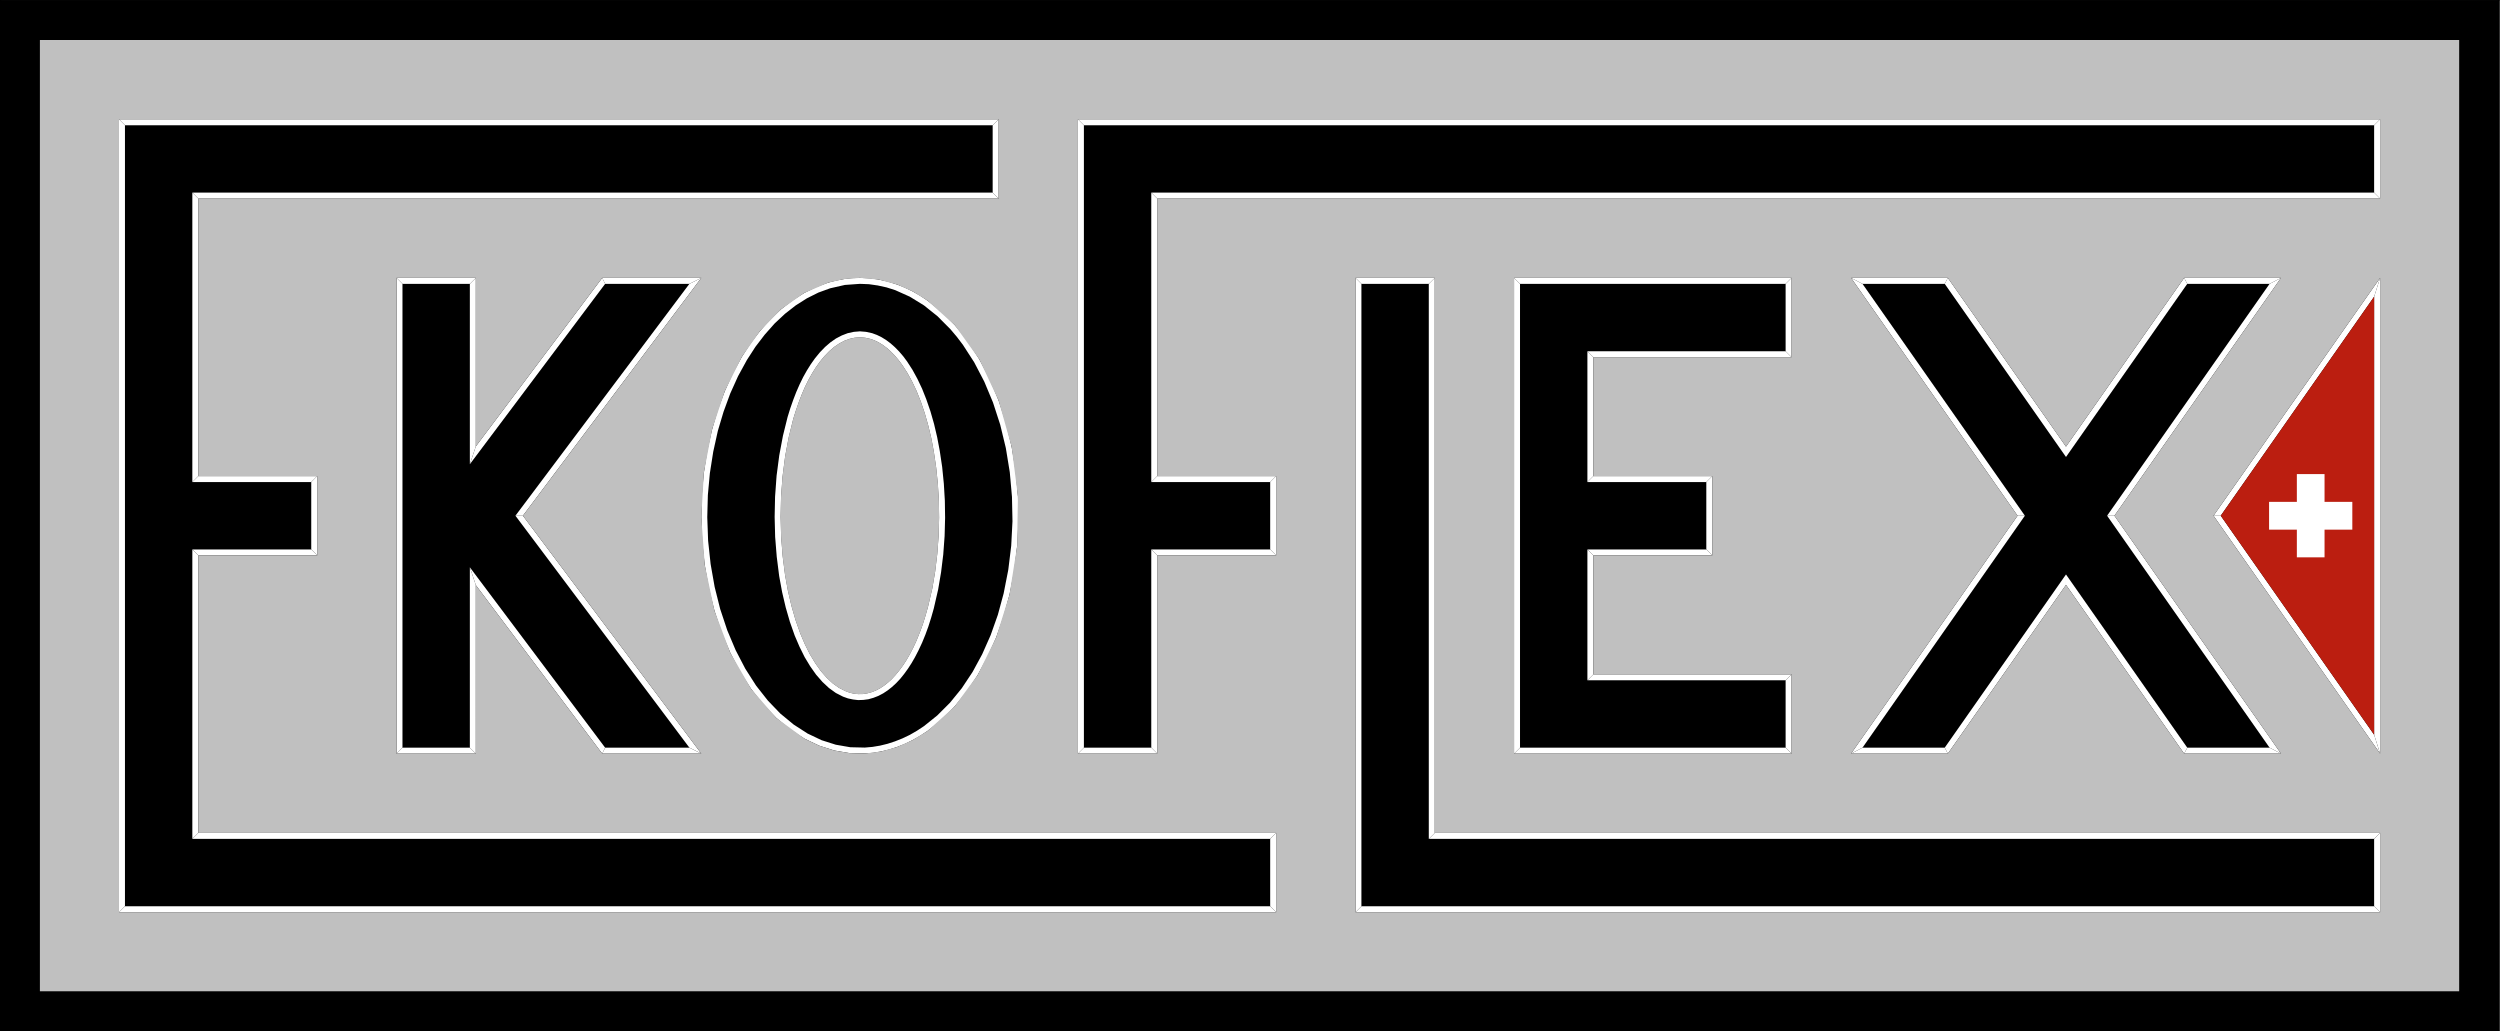 <?xml version="1.0" encoding="UTF-8" standalone="no"?>
<!-- Created with Inkscape (http://www.inkscape.org/) -->

<svg
   version="1.1"
   id="svg1"
   width="2382.667"
   height="982.667"
   viewBox="0 0 2382.667 982.667"
   sodipodi:docname="Logo.svg"
   inkscape:version="1.3.2 (091e20e, 2023-11-25, custom)"
   xmlns:inkscape="http://www.inkscape.org/namespaces/inkscape"
   xmlns:sodipodi="http://sodipodi.sourceforge.net/DTD/sodipodi-0.dtd"
   xmlns="http://www.w3.org/2000/svg"
   xmlns:svg="http://www.w3.org/2000/svg">
  <rect x="0" y="0" width="2382.667" height="982.667" fill="#333333" stroke="none"/>
  <defs
     id="defs1" />
  <sodipodi:namedview
     id="namedview1"
     pagecolor="#ffffff"
     bordercolor="#666666"
     borderopacity="1.0"
     inkscape:showpageshadow="2"
     inkscape:pageopacity="0.0"
     inkscape:pagecheckerboard="0"
     inkscape:deskcolor="#d1d1d1"
     inkscape:zoom="1.3317011"
     inkscape:cx="1191.3334"
     inkscape:cy="491.47665"
     inkscape:window-width="3840"
     inkscape:window-height="2066"
     inkscape:window-x="-11"
     inkscape:window-y="-11"
     inkscape:window-maximized="1"
     inkscape:current-layer="layer-oc3">
    <inkscape:page
       x="0"
       y="0"
       inkscape:label="1"
       id="page1"
       width="2382.667"
       height="982.667"
       margin="0"
       bleed="0" />
  </sodipodi:namedview>
  <g
     id="layer-oc2"
     inkscape:groupmode="layer"
     inkscape:label="AM_0">
    <path
       id="path1"
       d="m 1582.62,368.46 h 5.16 l 109.68,156.6 4.26,13.44 -119.1,-170.04"
       style="fill:none;stroke:#000000;stroke-width:0.72;stroke-linecap:round;stroke-linejoin:round;stroke-miterlimit:10;stroke-dasharray:none;stroke-opacity:1"
       transform="matrix(1.333,0,0,-1.333,0,982.667)" />
    <path
       id="path2"
       d="m 1697.46,525.06 v -313.2 l 4.26,-13.5 V 538.5"
       style="fill:none;stroke:#000000;stroke-width:0.72;stroke-linecap:round;stroke-linejoin:round;stroke-miterlimit:10;stroke-dasharray:none;stroke-opacity:1"
       transform="matrix(1.333,0,0,-1.333,0,982.667)" />
    <path
       id="path3"
       d="M 1582.62,368.46 1701.72,198.36"
       style="fill:none;stroke:#000000;stroke-width:0.72;stroke-linecap:round;stroke-linejoin:round;stroke-miterlimit:10;stroke-dasharray:none;stroke-opacity:1"
       transform="matrix(1.333,0,0,-1.333,0,982.667)" />
    <path
       id="path4"
       d="M 1697.46,211.86 1587.78,368.46"
       style="fill:none;stroke:#000000;stroke-width:0.72;stroke-linecap:round;stroke-linejoin:round;stroke-miterlimit:10;stroke-dasharray:none;stroke-opacity:1"
       transform="matrix(1.333,0,0,-1.333,0,982.667)" />
    <path
       id="path5"
       d="m 1662,338.7 h -19.8 V 358.5 h -19.86 v 19.86 h 19.86 V 398.22 h 19.8 v -19.86 h 19.86 V 358.5 H 1662 v -19.8"
       style="fill:none;stroke:#000000;stroke-width:0.72;stroke-linecap:round;stroke-linejoin:round;stroke-miterlimit:10;stroke-dasharray:none;stroke-opacity:1"
       transform="matrix(1.333,0,0,-1.333,0,982.667)" />
    <path
       id="path6"
       d="m 1630.86,538.5 -8.16,-4.26 -116.16,-165.78 h 5.22 L 1630.86,538.5"
       style="fill:none;stroke:#000000;stroke-width:0.72;stroke-linecap:round;stroke-linejoin:round;stroke-miterlimit:10;stroke-dasharray:none;stroke-opacity:1"
       transform="matrix(1.333,0,0,-1.333,0,982.667)" />
    <path
       id="path7"
       d="M 1506.54,368.46 1622.7,202.62 l 8.16,-4.26 -119.1,170.1"
       style="fill:none;stroke:#000000;stroke-width:0.72;stroke-linecap:round;stroke-linejoin:round;stroke-miterlimit:10;stroke-dasharray:none;stroke-opacity:1"
       transform="matrix(1.333,0,0,-1.333,0,982.667)" />
    <path
       id="path8"
       d="m 1622.7,202.62 h -58.86 l -2.22,-4.26 h 69.24"
       style="fill:none;stroke:#000000;stroke-width:0.72;stroke-linecap:round;stroke-linejoin:round;stroke-miterlimit:10;stroke-dasharray:none;stroke-opacity:1"
       transform="matrix(1.333,0,0,-1.333,0,982.667)" />
    <path
       id="path9"
       d="m 1563.84,202.62 -86.7,123.84 v -7.44 L 1561.62,198.36"
       style="fill:none;stroke:#000000;stroke-width:0.72;stroke-linecap:round;stroke-linejoin:round;stroke-miterlimit:10;stroke-dasharray:none;stroke-opacity:1"
       transform="matrix(1.333,0,0,-1.333,0,982.667)" />
    <path
       id="path10"
       d="M 1477.14,326.46 1390.44,202.62 l 2.22,-4.26 84.48,120.66"
       style="fill:none;stroke:#000000;stroke-width:0.72;stroke-linecap:round;stroke-linejoin:round;stroke-miterlimit:10;stroke-dasharray:none;stroke-opacity:1"
       transform="matrix(1.333,0,0,-1.333,0,982.667)" />
    <path
       id="path11"
       d="M 1390.44,202.62 H 1331.64 l -8.16,-4.26 h 69.18"
       style="fill:none;stroke:#000000;stroke-width:0.72;stroke-linecap:round;stroke-linejoin:round;stroke-miterlimit:10;stroke-dasharray:none;stroke-opacity:1"
       transform="matrix(1.333,0,0,-1.333,0,982.667)" />
    <path
       id="path12"
       d="m 1331.64,202.62 116.1,165.84 h -5.22 L 1323.48,198.36"
       style="fill:none;stroke:#000000;stroke-width:0.72;stroke-linecap:round;stroke-linejoin:round;stroke-miterlimit:10;stroke-dasharray:none;stroke-opacity:1"
       transform="matrix(1.333,0,0,-1.333,0,982.667)" />
    <path
       id="path13"
       d="M 1323.48,538.5 1442.52,368.46"
       style="fill:none;stroke:#000000;stroke-width:0.72;stroke-linecap:round;stroke-linejoin:round;stroke-miterlimit:10;stroke-dasharray:none;stroke-opacity:1"
       transform="matrix(1.333,0,0,-1.333,0,982.667)" />
    <path
       id="path14"
       d="m 1447.74,368.46 -116.1,165.78 -8.16,4.26 h 69.18"
       style="fill:none;stroke:#000000;stroke-width:0.72;stroke-linecap:round;stroke-linejoin:round;stroke-miterlimit:10;stroke-dasharray:none;stroke-opacity:1"
       transform="matrix(1.333,0,0,-1.333,0,982.667)" />
    <path
       id="path15"
       d="m 1331.64,534.24 h 58.8 l 2.22,4.26 84.48,-120.66"
       style="fill:none;stroke:#000000;stroke-width:0.72;stroke-linecap:round;stroke-linejoin:round;stroke-miterlimit:10;stroke-dasharray:none;stroke-opacity:1"
       transform="matrix(1.333,0,0,-1.333,0,982.667)" />
    <path
       id="path16"
       d="m 1390.44,534.24 86.7,-123.78 V 417.84 l 84.48,120.66"
       style="fill:none;stroke:#000000;stroke-width:0.72;stroke-linecap:round;stroke-linejoin:round;stroke-miterlimit:10;stroke-dasharray:none;stroke-opacity:1"
       transform="matrix(1.333,0,0,-1.333,0,982.667)" />
    <path
       id="path17"
       d="m 1477.14,410.46 86.7,123.78 -2.22,4.26 h 69.24"
       style="fill:none;stroke:#000000;stroke-width:0.72;stroke-linecap:round;stroke-linejoin:round;stroke-miterlimit:10;stroke-dasharray:none;stroke-opacity:1"
       transform="matrix(1.333,0,0,-1.333,0,982.667)" />
    <path
       id="path18"
       d="m 1563.84,534.24 h 58.86"
       style="fill:none;stroke:#000000;stroke-width:0.72;stroke-linecap:round;stroke-linejoin:round;stroke-miterlimit:10;stroke-dasharray:none;stroke-opacity:1"
       transform="matrix(1.333,0,0,-1.333,0,982.667)" />
    <path
       id="path19"
       d="m 1224.24,396.78 -4.26,-4.26 V 344.34 l 4.26,-4.26 V 396.78"
       style="fill:none;stroke:#000000;stroke-width:0.72;stroke-linecap:round;stroke-linejoin:round;stroke-miterlimit:10;stroke-dasharray:none;stroke-opacity:1"
       transform="matrix(1.333,0,0,-1.333,0,982.667)" />
    <path
       id="path20"
       d="m 1219.98,344.34 h -85.02 l 4.26,-4.26 h 85.02"
       style="fill:none;stroke:#000000;stroke-width:0.72;stroke-linecap:round;stroke-linejoin:round;stroke-miterlimit:10;stroke-dasharray:none;stroke-opacity:1"
       transform="matrix(1.333,0,0,-1.333,0,982.667)" />
    <path
       id="path21"
       d="M 1134.96,344.34 V 250.8 l 4.26,4.26 v 85.02"
       style="fill:none;stroke:#000000;stroke-width:0.72;stroke-linecap:round;stroke-linejoin:round;stroke-miterlimit:10;stroke-dasharray:none;stroke-opacity:1"
       transform="matrix(1.333,0,0,-1.333,0,982.667)" />
    <path
       id="path22"
       d="m 1134.96,250.8 h 141.72 l 4.26,4.26 H 1139.22"
       style="fill:none;stroke:#000000;stroke-width:0.72;stroke-linecap:round;stroke-linejoin:round;stroke-miterlimit:10;stroke-dasharray:none;stroke-opacity:1"
       transform="matrix(1.333,0,0,-1.333,0,982.667)" />
    <path
       id="path23"
       d="m 1276.68,250.8 v -48.18 l 4.26,-4.26 v 56.7"
       style="fill:none;stroke:#000000;stroke-width:0.72;stroke-linecap:round;stroke-linejoin:round;stroke-miterlimit:10;stroke-dasharray:none;stroke-opacity:1"
       transform="matrix(1.333,0,0,-1.333,0,982.667)" />
    <path
       id="path24"
       d="M 1276.68,202.62 H 1086.78 l -4.26,-4.26 h 198.42"
       style="fill:none;stroke:#000000;stroke-width:0.72;stroke-linecap:round;stroke-linejoin:round;stroke-miterlimit:10;stroke-dasharray:none;stroke-opacity:1"
       transform="matrix(1.333,0,0,-1.333,0,982.667)" />
    <path
       id="path25"
       d="M 1086.78,202.62 V 534.24 L 1082.52,538.5 V 198.36"
       style="fill:none;stroke:#000000;stroke-width:0.72;stroke-linecap:round;stroke-linejoin:round;stroke-miterlimit:10;stroke-dasharray:none;stroke-opacity:1"
       transform="matrix(1.333,0,0,-1.333,0,982.667)" />
    <path
       id="path26"
       d="M 1280.94,538.5 H 1082.52"
       style="fill:none;stroke:#000000;stroke-width:0.72;stroke-linecap:round;stroke-linejoin:round;stroke-miterlimit:10;stroke-dasharray:none;stroke-opacity:1"
       transform="matrix(1.333,0,0,-1.333,0,982.667)" />
    <path
       id="path27"
       d="m 1086.78,534.24 h 189.9 l 4.26,4.26 v -56.7"
       style="fill:none;stroke:#000000;stroke-width:0.72;stroke-linecap:round;stroke-linejoin:round;stroke-miterlimit:10;stroke-dasharray:none;stroke-opacity:1"
       transform="matrix(1.333,0,0,-1.333,0,982.667)" />
    <path
       id="path28"
       d="M 1276.68,534.24 V 486.06 l 4.26,-4.26 H 1139.22"
       style="fill:none;stroke:#000000;stroke-width:0.72;stroke-linecap:round;stroke-linejoin:round;stroke-miterlimit:10;stroke-dasharray:none;stroke-opacity:1"
       transform="matrix(1.333,0,0,-1.333,0,982.667)" />
    <path
       id="path29"
       d="M 1276.68,486.06 H 1134.96 l 4.26,-4.26 V 396.78"
       style="fill:none;stroke:#000000;stroke-width:0.72;stroke-linecap:round;stroke-linejoin:round;stroke-miterlimit:10;stroke-dasharray:none;stroke-opacity:1"
       transform="matrix(1.333,0,0,-1.333,0,982.667)" />
    <path
       id="path30"
       d="m 1134.96,486.06 v -93.54 l 4.26,4.26 h 85.02"
       style="fill:none;stroke:#000000;stroke-width:0.72;stroke-linecap:round;stroke-linejoin:round;stroke-miterlimit:10;stroke-dasharray:none;stroke-opacity:1"
       transform="matrix(1.333,0,0,-1.333,0,982.667)" />
    <path
       id="path31"
       d="m 1134.96,392.52 h 85.02"
       style="fill:none;stroke:#000000;stroke-width:0.72;stroke-linecap:round;stroke-linejoin:round;stroke-miterlimit:10;stroke-dasharray:none;stroke-opacity:1"
       transform="matrix(1.333,0,0,-1.333,0,982.667)" />
    <path
       id="path32"
       d="m 1025.82,141.66 -4.26,-4.26 h 675.9 l 4.26,4.26 h -675.9"
       style="fill:none;stroke:#000000;stroke-width:0.72;stroke-linecap:round;stroke-linejoin:round;stroke-miterlimit:10;stroke-dasharray:none;stroke-opacity:1"
       transform="matrix(1.333,0,0,-1.333,0,982.667)" />
    <path
       id="path33"
       d="M 1697.46,137.4 V 89.22 l 4.26,-4.26 v 56.7"
       style="fill:none;stroke:#000000;stroke-width:0.72;stroke-linecap:round;stroke-linejoin:round;stroke-miterlimit:10;stroke-dasharray:none;stroke-opacity:1"
       transform="matrix(1.333,0,0,-1.333,0,982.667)" />
    <path
       id="path34"
       d="M 1697.46,89.22 H 973.38 l -4.26,-4.26 h 732.6"
       style="fill:none;stroke:#000000;stroke-width:0.72;stroke-linecap:round;stroke-linejoin:round;stroke-miterlimit:10;stroke-dasharray:none;stroke-opacity:1"
       transform="matrix(1.333,0,0,-1.333,0,982.667)" />
    <path
       id="path35"
       d="M 973.38,89.22 V 534.24 L 969.12,538.5 V 84.96"
       style="fill:none;stroke:#000000;stroke-width:0.72;stroke-linecap:round;stroke-linejoin:round;stroke-miterlimit:10;stroke-dasharray:none;stroke-opacity:1"
       transform="matrix(1.333,0,0,-1.333,0,982.667)" />
    <path
       id="path36"
       d="m 1025.82,538.5 h -56.7"
       style="fill:none;stroke:#000000;stroke-width:0.72;stroke-linecap:round;stroke-linejoin:round;stroke-miterlimit:10;stroke-dasharray:none;stroke-opacity:1"
       transform="matrix(1.333,0,0,-1.333,0,982.667)" />
    <path
       id="path37"
       d="m 973.38,534.24 h 48.18 l 4.26,4.26 V 141.66"
       style="fill:none;stroke:#000000;stroke-width:0.72;stroke-linecap:round;stroke-linejoin:round;stroke-miterlimit:10;stroke-dasharray:none;stroke-opacity:1"
       transform="matrix(1.333,0,0,-1.333,0,982.667)" />
    <path
       id="path38"
       d="m 1021.56,534.24 v -396.84"
       style="fill:none;stroke:#000000;stroke-width:0.72;stroke-linecap:round;stroke-linejoin:round;stroke-miterlimit:10;stroke-dasharray:none;stroke-opacity:1"
       transform="matrix(1.333,0,0,-1.333,0,982.667)" />
    <path
       id="path39"
       d="m 827.4,396.78 -4.26,-4.26 h 85.02 l 4.26,4.26 h -85.02"
       style="fill:none;stroke:#000000;stroke-width:0.72;stroke-linecap:round;stroke-linejoin:round;stroke-miterlimit:10;stroke-dasharray:none;stroke-opacity:1"
       transform="matrix(1.333,0,0,-1.333,0,982.667)" />
    <path
       id="path40"
       d="M 908.16,392.52 V 344.34 l 4.26,-4.26 V 396.78"
       style="fill:none;stroke:#000000;stroke-width:0.72;stroke-linecap:round;stroke-linejoin:round;stroke-miterlimit:10;stroke-dasharray:none;stroke-opacity:1"
       transform="matrix(1.333,0,0,-1.333,0,982.667)" />
    <path
       id="path41"
       d="m 908.16,344.34 h -85.02 l 4.26,-4.26 h 85.02"
       style="fill:none;stroke:#000000;stroke-width:0.72;stroke-linecap:round;stroke-linejoin:round;stroke-miterlimit:10;stroke-dasharray:none;stroke-opacity:1"
       transform="matrix(1.333,0,0,-1.333,0,982.667)" />
    <path
       id="path42"
       d="M 823.14,344.34 V 202.62 l 4.26,-4.26 v 141.72"
       style="fill:none;stroke:#000000;stroke-width:0.72;stroke-linecap:round;stroke-linejoin:round;stroke-miterlimit:10;stroke-dasharray:none;stroke-opacity:1"
       transform="matrix(1.333,0,0,-1.333,0,982.667)" />
    <path
       id="path43"
       d="m 823.14,202.62 h -48.18 l -4.26,-4.26 h 56.7"
       style="fill:none;stroke:#000000;stroke-width:0.72;stroke-linecap:round;stroke-linejoin:round;stroke-miterlimit:10;stroke-dasharray:none;stroke-opacity:1"
       transform="matrix(1.333,0,0,-1.333,0,982.667)" />
    <path
       id="path44"
       d="m 774.96,202.62 v 445.02 l -4.26,4.26 V 198.36"
       style="fill:none;stroke:#000000;stroke-width:0.72;stroke-linecap:round;stroke-linejoin:round;stroke-miterlimit:10;stroke-dasharray:none;stroke-opacity:1"
       transform="matrix(1.333,0,0,-1.333,0,982.667)" />
    <path
       id="path45"
       d="M 1701.72,651.9 H 770.7"
       style="fill:none;stroke:#000000;stroke-width:0.72;stroke-linecap:round;stroke-linejoin:round;stroke-miterlimit:10;stroke-dasharray:none;stroke-opacity:1"
       transform="matrix(1.333,0,0,-1.333,0,982.667)" />
    <path
       id="path46"
       d="M 774.96,647.64 H 1697.46 l 4.26,4.26 v -56.7"
       style="fill:none;stroke:#000000;stroke-width:0.72;stroke-linecap:round;stroke-linejoin:round;stroke-miterlimit:10;stroke-dasharray:none;stroke-opacity:1"
       transform="matrix(1.333,0,0,-1.333,0,982.667)" />
    <path
       id="path47"
       d="m 1697.46,647.64 v -48.18 l 4.26,-4.26 H 827.4"
       style="fill:none;stroke:#000000;stroke-width:0.72;stroke-linecap:round;stroke-linejoin:round;stroke-miterlimit:10;stroke-dasharray:none;stroke-opacity:1"
       transform="matrix(1.333,0,0,-1.333,0,982.667)" />
    <path
       id="path48"
       d="M 1697.46,599.46 H 823.14 l 4.26,-4.26 V 396.78"
       style="fill:none;stroke:#000000;stroke-width:0.72;stroke-linecap:round;stroke-linejoin:round;stroke-miterlimit:10;stroke-dasharray:none;stroke-opacity:1"
       transform="matrix(1.333,0,0,-1.333,0,982.667)" />
    <path
       id="path49"
       d="M 823.14,599.46 V 392.52"
       style="fill:none;stroke:#000000;stroke-width:0.72;stroke-linecap:round;stroke-linejoin:round;stroke-miterlimit:10;stroke-dasharray:none;stroke-opacity:1"
       transform="matrix(1.333,0,0,-1.333,0,982.667)" />
    <path
       id="path50"
       d="m 614.82,496.02 2.76,-0.18 2.76,-0.48 2.76,-0.72 2.76,-1.08 2.7,-1.38 2.7,-1.68 2.64,-1.98 2.58,-2.22 5.04,-5.34 4.74,-6.48 4.5,-7.44 4.14,-8.4 3.72,-9.3 3.3,-10.02 2.88,-10.74 2.34,-11.34 1.92,-11.76 1.32,-12.18 0.84,-12.36 0.24,-12.48 -0.24,-12.54 L 670.38,343.56 l -1.32,-12.12 -1.92,-11.82 -2.34,-11.28 -2.88,-10.74 -3.3,-10.08 -3.72,-9.3 -4.14,-8.4 -4.5,-7.44 -4.74,-6.42 -5.04,-5.34 -2.58,-2.28 -2.64,-1.98 -2.7,-1.68 -2.7,-1.32 -2.76,-1.08 -2.76,-0.78 -2.76,-0.48 -2.76,-0.12 L 612,241.02 l -2.76,0.48 -2.76,0.78 -2.76,1.08 -2.7,1.32 -2.7,1.68 -2.64,1.98 -2.58,2.28 -2.52,2.52 -2.52,2.82 -4.74,6.42 -4.5,7.44 -4.14,8.4 -3.72,9.3 -3.3,10.08 -2.88,10.74 -2.34,11.28 -1.92,11.82 -1.32,12.12 -0.84,12.36 -0.24,12.54 0.24,12.48 0.84,12.36 1.32,12.18 1.92,11.76 2.34,11.34 2.88,10.74 3.3,10.02 3.72,9.3 4.14,8.4 4.5,7.44 4.74,6.48 5.04,5.34 2.58,2.22 2.64,1.98 2.7,1.68 2.7,1.38 2.76,1.08 2.76,0.72 L 612,495.84 l 2.82,0.18"
       style="fill:none;stroke:#000000;stroke-width:0.72;stroke-linecap:round;stroke-linejoin:round;stroke-miterlimit:10;stroke-dasharray:none;stroke-opacity:1"
       transform="matrix(1.333,0,0,-1.333,0,982.667)" />
    <path
       id="path51"
       d="m 614.82,500.28 -3.3,-0.24 -3.18,-0.48 -3.18,-0.9 -3.18,-1.26 -3.06,-1.5 -3,-1.86 -2.88,-2.16 -2.82,-2.46 -2.76,-2.76 -2.64,-3 -5.04,-6.78 -4.68,-7.8 L 570.84,460.38 567,450.84 l -3.42,-10.32 -2.94,-10.98 -2.4,-11.52 -1.92,-12 L 554.94,393.72 l -0.84,-12.6 -0.24,-12.66 0.24,-12.72 0.84,-12.54 1.38,-12.36 1.92,-12 2.4,-11.52 L 563.58,296.34 567,286.08 l 3.84,-9.54 4.26,-8.7 4.68,-7.8 5.04,-6.84 2.64,-3 2.76,-2.7 2.82,-2.46 2.88,-2.16 3,-1.86 3.06,-1.56 3.12,-1.26 3.24,-0.84 3.18,-0.54 3.3,-0.18 3.24,0.18 3.18,0.54 3.24,0.9 3.12,1.2 3.06,1.56 3,1.86 2.88,2.16 2.82,2.46 2.76,2.7 2.64,3 5.04,6.84 4.68,7.8 4.26,8.7 3.84,9.54 3.42,10.32 2.94,10.92 2.4,11.52 1.92,12 1.38,12.36 0.84,12.54 0.24,12.72 -0.24,12.66 -0.84,12.6 -1.38,12.3 -1.92,12 -2.4,11.52 -2.94,10.98 -3.42,10.32 -3.84,9.54 -4.26,8.7 -4.68,7.8 -5.04,6.78 -2.64,3 -2.76,2.76 -2.82,2.46 -2.88,2.16 -3,1.86 -3.06,1.5 -3.12,1.26 -3.24,0.9 -3.18,0.54 -3.24,0.18"
       style="fill:none;stroke:#000000;stroke-width:0.72;stroke-linecap:round;stroke-linejoin:round;stroke-miterlimit:10;stroke-dasharray:none;stroke-opacity:1"
       transform="matrix(1.333,0,0,-1.333,0,982.667)" />
    <path
       id="path52"
       d="m 614.82,534.24 5.22,-0.18 5.22,-0.54 5.22,-1.02 5.22,-1.32 5.16,-1.74 5.1,-2.1 5.04,-2.52 4.92,-2.88 4.86,-3.24 4.8,-3.6 4.68,-3.96 4.5,-4.32 4.44,-4.62 4.2,-4.98 4.08,-5.28 3.96,-5.58 3.72,-5.94 3.54,-6.12 3.36,-6.42 3.12,-6.66 2.94,-6.9 2.64,-7.14 2.46,-7.32 2.22,-7.44 1.98,-7.68 1.68,-7.8 2.7,-15.9 1.56,-16.2 0.54,-16.38 -0.54,-16.44 -1.56,-16.2 -2.7,-15.9 -1.68,-7.8 -1.98,-7.62 -2.22,-7.5 -2.46,-7.32 -2.7,-7.08 -2.88,-6.9 -3.12,-6.66 -3.36,-6.48 -3.54,-6.12 -3.72,-5.88 -3.96,-5.64 -4.08,-5.28 -4.26,-4.98 -4.38,-4.62 -4.5,-4.32 -4.68,-3.96 -4.8,-3.6 -4.86,-3.24 L 651,212.04 645.96,209.58 l -5.1,-2.16 -5.16,-1.68 -5.22,-1.38 -5.22,-0.96 -5.22,-0.6 -5.22,-0.18 -5.28,0.18 -5.22,0.6 -5.22,0.96 -5.22,1.32 -5.16,1.74 -5.1,2.16 -5.04,2.46 -4.92,2.88 -4.86,3.24 -4.8,3.6 -4.68,3.96 -4.5,4.32 -4.38,4.62 -4.26,4.98 -4.08,5.28 -3.96,5.64 -3.72,5.88 -3.54,6.18 -3.36,6.42 -3.12,6.66 -2.88,6.9 -2.7,7.08 -2.46,7.32 -2.22,7.5 -1.98,7.62 -1.68,7.8 -2.7,15.9 -1.56,16.2 -0.54,16.44 0.54,16.38 1.56,16.2 2.7,15.9 1.68,7.8 1.98,7.68 2.22,7.44 2.46,7.32 2.64,7.14 2.94,6.9 3.12,6.66 3.36,6.42 3.54,6.18 3.72,5.88 3.96,5.58 4.08,5.28 4.26,4.98 4.38,4.62 4.5,4.32 4.68,3.96 4.8,3.6 4.86,3.24 4.92,2.88 5.04,2.52 5.1,2.1 5.16,1.74 5.22,1.32 5.22,1.02 5.22,0.54 5.28,0.18"
       style="fill:none;stroke:#000000;stroke-width:0.72;stroke-linecap:round;stroke-linejoin:round;stroke-miterlimit:10;stroke-dasharray:none;stroke-opacity:1"
       transform="matrix(1.333,0,0,-1.333,0,982.667)" />
    <path
       id="path53"
       d="m 614.82,538.5 -5.58,-0.18 -5.58,-0.6 -5.52,-1.02 -5.46,-1.44 -5.46,-1.86 -5.34,-2.22 -5.28,-2.58 -5.22,-3.06 -5.04,-3.36 -4.98,-3.72 -4.86,-4.14 -4.68,-4.44 -4.56,-4.86 -4.38,-5.1 -4.26,-5.46 -4.02,-5.76 -3.84,-6.06 -3.6,-6.3 -3.42,-6.6 -3.24,-6.84 -2.94,-7.02 -2.76,-7.26 -2.52,-7.44 L 510.06,433.5 508.02,425.76 506.28,417.84 l -2.7,-16.2 -1.62,-16.56 -0.54,-16.62 0.54,-16.68 1.62,-16.5 2.7,-16.2 1.74,-7.92 2.04,-7.8 2.22,-7.62 2.52,-7.5 2.76,-7.26 2.94,-7.02 3.24,-6.84 3.42,-6.6 3.6,-6.3 3.84,-6.06 4.02,-5.76 4.26,-5.4 4.38,-5.16 4.56,-4.8 4.68,-4.5 4.86,-4.08 4.98,-3.78 5.04,-3.36 5.22,-3 5.28,-2.64 5.34,-2.22 5.46,-1.8 5.46,-1.44 5.52,-1.02 5.58,-0.6 5.58,-0.24 5.52,0.18 5.58,0.66 5.52,1.02 5.46,1.44 5.46,1.8 5.34,2.22 5.28,2.64 5.22,3 5.04,3.36 4.98,3.78 4.86,4.08 4.68,4.5 4.56,4.8 4.38,5.16 4.26,5.4 4.02,5.76 3.84,6.06 3.6,6.3 3.42,6.6 3.24,6.84 2.94,7.02 2.76,7.32 2.52,7.44 2.22,7.62 2.04,7.8 1.74,7.92 L 726,335.28 l 1.62,16.5 0.54,16.68 -0.54,16.68 -1.62,16.5 -2.7,16.14 -1.74,7.98 -2.04,7.74 -2.22,7.68 -2.52,7.44 -2.76,7.26 -2.94,7.02 -3.24,6.84 -3.42,6.6 -3.6,6.3 -3.84,6.06 -4.02,5.76 -4.26,5.46 -4.38,5.1 -4.56,4.86 -4.68,4.44 -4.86,4.08 -4.98,3.78 -5.04,3.36 -5.22,3.06 -5.28,2.58 -5.34,2.22 -5.46,1.86 -5.46,1.44 -5.52,1.02 -5.58,0.6 -5.52,0.18"
       style="fill:none;stroke:#000000;stroke-width:0.72;stroke-linecap:round;stroke-linejoin:round;stroke-miterlimit:10;stroke-dasharray:none;stroke-opacity:1"
       transform="matrix(1.333,0,0,-1.333,0,982.667)" />
    <path
       id="path54"
       d="m 373.86,368.46 h -5.34 l 124.38,-165.84 8.52,-4.26 -127.56,170.1"
       style="fill:none;stroke:#000000;stroke-width:0.72;stroke-linecap:round;stroke-linejoin:round;stroke-miterlimit:10;stroke-dasharray:none;stroke-opacity:1"
       transform="matrix(1.333,0,0,-1.333,0,982.667)" />
    <path
       id="path55"
       d="M 492.9,202.62 H 432.66 l -2.1,-4.26 h 70.86"
       style="fill:none;stroke:#000000;stroke-width:0.72;stroke-linecap:round;stroke-linejoin:round;stroke-miterlimit:10;stroke-dasharray:none;stroke-opacity:1"
       transform="matrix(1.333,0,0,-1.333,0,982.667)" />
    <path
       id="path56"
       d="M 432.66,202.62 335.94,331.56 340.2,318.84 430.56,198.36"
       style="fill:none;stroke:#000000;stroke-width:0.72;stroke-linecap:round;stroke-linejoin:round;stroke-miterlimit:10;stroke-dasharray:none;stroke-opacity:1"
       transform="matrix(1.333,0,0,-1.333,0,982.667)" />
    <path
       id="path57"
       d="M 335.94,331.56 V 202.62 l 4.26,-4.26 v 120.48"
       style="fill:none;stroke:#000000;stroke-width:0.72;stroke-linecap:round;stroke-linejoin:round;stroke-miterlimit:10;stroke-dasharray:none;stroke-opacity:1"
       transform="matrix(1.333,0,0,-1.333,0,982.667)" />
    <path
       id="path58"
       d="M 335.94,202.62 H 287.76 L 283.5,198.36 h 56.7"
       style="fill:none;stroke:#000000;stroke-width:0.72;stroke-linecap:round;stroke-linejoin:round;stroke-miterlimit:10;stroke-dasharray:none;stroke-opacity:1"
       transform="matrix(1.333,0,0,-1.333,0,982.667)" />
    <path
       id="path59"
       d="M 287.76,202.62 V 534.24 L 283.5,538.5 V 198.36"
       style="fill:none;stroke:#000000;stroke-width:0.72;stroke-linecap:round;stroke-linejoin:round;stroke-miterlimit:10;stroke-dasharray:none;stroke-opacity:1"
       transform="matrix(1.333,0,0,-1.333,0,982.667)" />
    <path
       id="path60"
       d="M 340.2,538.5 H 283.5"
       style="fill:none;stroke:#000000;stroke-width:0.72;stroke-linecap:round;stroke-linejoin:round;stroke-miterlimit:10;stroke-dasharray:none;stroke-opacity:1"
       transform="matrix(1.333,0,0,-1.333,0,982.667)" />
    <path
       id="path61"
       d="M 287.76,534.24 H 335.94 L 340.2,538.5 V 418.02"
       style="fill:none;stroke:#000000;stroke-width:0.72;stroke-linecap:round;stroke-linejoin:round;stroke-miterlimit:10;stroke-dasharray:none;stroke-opacity:1"
       transform="matrix(1.333,0,0,-1.333,0,982.667)" />
    <path
       id="path62"
       d="m 335.94,534.24 v -128.94 l 4.26,12.72 L 430.56,538.5"
       style="fill:none;stroke:#000000;stroke-width:0.72;stroke-linecap:round;stroke-linejoin:round;stroke-miterlimit:10;stroke-dasharray:none;stroke-opacity:1"
       transform="matrix(1.333,0,0,-1.333,0,982.667)" />
    <path
       id="path63"
       d="m 335.94,405.3 96.72,128.94 -2.1,4.26 h 70.86"
       style="fill:none;stroke:#000000;stroke-width:0.72;stroke-linecap:round;stroke-linejoin:round;stroke-miterlimit:10;stroke-dasharray:none;stroke-opacity:1"
       transform="matrix(1.333,0,0,-1.333,0,982.667)" />
    <path
       id="path64"
       d="m 432.66,534.24 h 60.24 L 501.42,538.5 373.86,368.46"
       style="fill:none;stroke:#000000;stroke-width:0.72;stroke-linecap:round;stroke-linejoin:round;stroke-miterlimit:10;stroke-dasharray:none;stroke-opacity:1"
       transform="matrix(1.333,0,0,-1.333,0,982.667)" />
    <path
       id="path65"
       d="m 492.9,534.24 -124.38,-165.78"
       style="fill:none;stroke:#000000;stroke-width:0.72;stroke-linecap:round;stroke-linejoin:round;stroke-miterlimit:10;stroke-dasharray:none;stroke-opacity:1"
       transform="matrix(1.333,0,0,-1.333,0,982.667)" />
    <path
       id="path66"
       d="m 141.78,396.78 -4.26,-4.26 h 85.02 L 226.8,396.78 h -85.02"
       style="fill:none;stroke:#000000;stroke-width:0.72;stroke-linecap:round;stroke-linejoin:round;stroke-miterlimit:10;stroke-dasharray:none;stroke-opacity:1"
       transform="matrix(1.333,0,0,-1.333,0,982.667)" />
    <path
       id="path67"
       d="M 222.54,392.52 V 344.34 L 226.8,340.08 V 396.78"
       style="fill:none;stroke:#000000;stroke-width:0.72;stroke-linecap:round;stroke-linejoin:round;stroke-miterlimit:10;stroke-dasharray:none;stroke-opacity:1"
       transform="matrix(1.333,0,0,-1.333,0,982.667)" />
    <path
       id="path68"
       d="M 222.54,344.34 H 137.52 l 4.26,-4.26 h 85.02"
       style="fill:none;stroke:#000000;stroke-width:0.72;stroke-linecap:round;stroke-linejoin:round;stroke-miterlimit:10;stroke-dasharray:none;stroke-opacity:1"
       transform="matrix(1.333,0,0,-1.333,0,982.667)" />
    <path
       id="path69"
       d="M 137.52,344.34 V 137.4 l 4.26,4.26 v 198.42"
       style="fill:none;stroke:#000000;stroke-width:0.72;stroke-linecap:round;stroke-linejoin:round;stroke-miterlimit:10;stroke-dasharray:none;stroke-opacity:1"
       transform="matrix(1.333,0,0,-1.333,0,982.667)" />
    <path
       id="path70"
       d="m 137.52,137.4 h 770.64 l 4.26,4.26 H 141.78"
       style="fill:none;stroke:#000000;stroke-width:0.72;stroke-linecap:round;stroke-linejoin:round;stroke-miterlimit:10;stroke-dasharray:none;stroke-opacity:1"
       transform="matrix(1.333,0,0,-1.333,0,982.667)" />
    <path
       id="path71"
       d="M 908.16,137.4 V 89.22 l 4.26,-4.26 v 56.7"
       style="fill:none;stroke:#000000;stroke-width:0.72;stroke-linecap:round;stroke-linejoin:round;stroke-miterlimit:10;stroke-dasharray:none;stroke-opacity:1"
       transform="matrix(1.333,0,0,-1.333,0,982.667)" />
    <path
       id="path72"
       d="M 908.16,89.22 H 89.34 l -4.26,-4.26 h 827.34"
       style="fill:none;stroke:#000000;stroke-width:0.72;stroke-linecap:round;stroke-linejoin:round;stroke-miterlimit:10;stroke-dasharray:none;stroke-opacity:1"
       transform="matrix(1.333,0,0,-1.333,0,982.667)" />
    <path
       id="path73"
       d="M 85.08,651.9 V 84.96"
       style="fill:none;stroke:#000000;stroke-width:0.72;stroke-linecap:round;stroke-linejoin:round;stroke-miterlimit:10;stroke-dasharray:none;stroke-opacity:1"
       transform="matrix(1.333,0,0,-1.333,0,982.667)" />
    <path
       id="path74"
       d="m 89.34,89.22 v 558.42 l -4.26,4.26 H 714"
       style="fill:none;stroke:#000000;stroke-width:0.72;stroke-linecap:round;stroke-linejoin:round;stroke-miterlimit:10;stroke-dasharray:none;stroke-opacity:1"
       transform="matrix(1.333,0,0,-1.333,0,982.667)" />
    <path
       id="path75"
       d="M 89.34,647.64 H 709.74 L 714,651.9 v -56.7"
       style="fill:none;stroke:#000000;stroke-width:0.72;stroke-linecap:round;stroke-linejoin:round;stroke-miterlimit:10;stroke-dasharray:none;stroke-opacity:1"
       transform="matrix(1.333,0,0,-1.333,0,982.667)" />
    <path
       id="path76"
       d="M 709.74,647.64 V 599.46 L 714,595.2 H 141.78"
       style="fill:none;stroke:#000000;stroke-width:0.72;stroke-linecap:round;stroke-linejoin:round;stroke-miterlimit:10;stroke-dasharray:none;stroke-opacity:1"
       transform="matrix(1.333,0,0,-1.333,0,982.667)" />
    <path
       id="path77"
       d="M 709.74,599.46 H 137.52 l 4.26,-4.26 V 396.78"
       style="fill:none;stroke:#000000;stroke-width:0.72;stroke-linecap:round;stroke-linejoin:round;stroke-miterlimit:10;stroke-dasharray:none;stroke-opacity:1"
       transform="matrix(1.333,0,0,-1.333,0,982.667)" />
    <path
       id="path78"
       d="M 137.52,599.46 V 392.52"
       style="fill:none;stroke:#000000;stroke-width:0.72;stroke-linecap:round;stroke-linejoin:round;stroke-miterlimit:10;stroke-dasharray:none;stroke-opacity:1"
       transform="matrix(1.333,0,0,-1.333,0,982.667)" />
    <path
       id="path79"
       d="M 1786.74,736.92 H 0 l 28.38,-28.32 h 1730.04 l 28.32,28.32"
       style="fill:none;stroke:#000000;stroke-width:0.72;stroke-linecap:round;stroke-linejoin:round;stroke-miterlimit:10;stroke-dasharray:none;stroke-opacity:1"
       transform="matrix(1.333,0,0,-1.333,0,982.667)" />
    <path
       id="path80"
       d="M 28.38,28.26 V 708.6"
       style="fill:none;stroke:#000000;stroke-width:0.72;stroke-linecap:round;stroke-linejoin:round;stroke-miterlimit:10;stroke-dasharray:none;stroke-opacity:1"
       transform="matrix(1.333,0,0,-1.333,0,982.667)" />
    <path
       id="path81"
       d="M 0,736.92 V 0"
       style="fill:none;stroke:#000000;stroke-width:0.72;stroke-linecap:round;stroke-linejoin:round;stroke-miterlimit:10;stroke-dasharray:none;stroke-opacity:1"
       transform="matrix(1.333,0,0,-1.333,0,982.667)" />
    <path
       id="path82"
       d="M 28.38,28.26 0.12,0"
       style="fill:none;stroke:#000000;stroke-width:0.72;stroke-linecap:round;stroke-linejoin:round;stroke-miterlimit:10;stroke-dasharray:none;stroke-opacity:1"
       transform="matrix(1.333,0,0,-1.333,0,982.667)" />
    <path
       id="path83"
       d="M 1758.42,708.6 V 28.26 L 1786.68,0"
       style="fill:none;stroke:#000000;stroke-width:0.72;stroke-linecap:round;stroke-linejoin:round;stroke-miterlimit:10;stroke-dasharray:none;stroke-opacity:1"
       transform="matrix(1.333,0,0,-1.333,0,982.667)" />
    <path
       id="path84"
       d="M 1758.42,28.26 H 28.38"
       style="fill:none;stroke:#000000;stroke-width:0.72;stroke-linecap:round;stroke-linejoin:round;stroke-miterlimit:10;stroke-dasharray:none;stroke-opacity:1"
       transform="matrix(1.333,0,0,-1.333,0,982.667)" />
  </g>
  <g
     id="layer-oc3"
     inkscape:groupmode="layer"
     inkscape:label="AM_8">
    <path
       id="path85"
       d="m 618.54,495.72 -3.72,0.3 -3.78,-0.3 -3.72,-0.84 -3.72,-1.38 -3.66,-1.98 -3.6,-2.46 -3.48,-3 -3.42,-3.54 -3.3,-4.02 -2.82,-3.96 -2.7,-4.32 -2.58,-4.62 -2.46,-4.98 -2.28,-5.28 -2.16,-5.58 -2.04,-5.88 -1.92,-6.06 L 563.94,424.74 561.36,410.94 559.5,396.54 558.42,381.78 558.12,367.62 l 0.36,-14.1 1.08,-13.92 1.74,-13.62 2.04,-11.22 2.52,-10.8 2.94,-10.14 3.36,-9.54 3.3,-7.74 3.54,-7.08 3.84,-6.36 4.02,-5.7 4.2,-4.8 4.32,-4.02 4.44,-3.18 4.62,-2.34 3.06,-1.14 3.12,-0.72 3.12,-0.3 3.18,0.06 3.12,0.48 3.12,0.84 3.06,1.2 3.06,1.62 2.88,1.92 2.82,2.22 2.76,2.52 2.64,2.88 2.64,3.24 2.58,3.48 2.46,3.78 2.34,4.08 2.58,4.92 2.4,5.22 2.22,5.52 2.16,5.82 1.92,6.12 1.8,6.36 3.12,13.32 2.04,12.12 1.5,12.54 0.96,12.84 0.36,12.96 -0.18,12.06 -0.72,12 -1.2,11.76 -1.68,11.46 -1.8,9.6 -2.22,9.24 -2.52,8.82 -2.82,8.28 -2.94,7.38 -3.24,6.84 -3.42,6.24 -3.66,5.64 -2.64,3.54 -2.7,3.18 -2.82,2.88 -2.82,2.52 -2.88,2.16 -2.94,1.8 -2.94,1.44 -3,1.08 -3.78,0.84 z"
       style="fill:#c0c0c0;fill-opacity:1;fill-rule:evenodd;stroke:none"
       transform="matrix(1.333,0,0,-1.333,0,982.667)" />
    <path
       id="path86"
       d="m 1587.78,368.46 109.68,156.6 4.26,13.44 -119.1,-170.04 z"
       style="fill:#ffffff;fill-opacity:1;fill-rule:evenodd;stroke:none"
       transform="matrix(1.333,0,0,-1.333,0,982.667)" />
    <path
       id="path87"
       d="M 908.16,89.22 H 89.34 V 647.64 H 709.74 V 599.46 H 137.52 V 392.52 h 85.02 V 344.34 H 137.52 V 137.4 h 770.64 z"
       style="fill:#000000;fill-opacity:1;fill-rule:evenodd;stroke:none"
       transform="matrix(1.333,0,0,-1.333,0,982.667)" />
    <path
       id="path88"
       d="M 492.9,534.24 H 432.66 l -96.72,-128.94 v 128.94 H 287.76 V 202.62 H 335.94 v 128.94 l 96.72,-128.94 h 60.24 l -124.38,165.84 z"
       style="fill:#000000;fill-opacity:1;fill-rule:evenodd;stroke:none"
       transform="matrix(1.333,0,0,-1.333,0,982.667)" />
    <path
       id="path89"
       d="m 1219.98,392.52 h -85.02 V 486.06 h 141.72 v 48.18 H 1086.78 V 202.62 h 189.9 V 250.8 H 1134.96 v 93.54 h 85.02 z"
       style="fill:#000000;fill-opacity:1;fill-rule:evenodd;stroke:none"
       transform="matrix(1.333,0,0,-1.333,0,982.667)" />
    <path
       id="path90"
       d="m 1701.72,538.5 -4.26,-13.44 v -313.2 l 4.26,-13.5 z"
       style="fill:#ffffff;fill-opacity:1;fill-rule:evenodd;stroke:none"
       transform="matrix(1.333,0,0,-1.333,0,982.667)" />
    <path
       id="path91"
       d="m 619.2,499.92 -4.38,0.36 -4.38,-0.36 -4.38,-0.96 -4.2,-1.62 -4.14,-2.16 -3.96,-2.76 -3.84,-3.3 -3.66,-3.78 -3.54,-4.32 -5.76,-8.64 -5.22,-9.96 -4.62,-11.22 -4.02,-12.24 -3.3,-13.32 -2.64,-14.04 -1.92,-14.64 -1.08,-15 -0.3,-14.34 0.36,-14.34 1.14,-14.16 1.74,-13.8 2.1,-11.46 2.58,-10.98 3,-10.38 3.42,-9.72 3.42,-7.98 3.66,-7.38 4.02,-6.66 4.2,-5.94 4.5,-5.16 4.68,-4.38 4.92,-3.54 5.16,-2.64 3.54,-1.26 3.66,-0.78 3.6,-0.42 3.66,0.12 3.66,0.48 3.6,1.02 3.54,1.38 3.42,1.8 6.3,4.56 5.88,5.82 5.46,7.14 5.04,8.22 5.16,10.5 4.5,11.64 3.84,12.78 3.12,13.56 2.1,12.36 1.56,12.72 0.96,13.02 0.36,13.14 -0.18,12.24 -0.72,12.18 -1.2,12 -1.74,11.64 -1.86,9.78 -2.22,9.42 -2.58,9 -2.94,8.52 -3,7.56 -3.36,7.08 -3.54,6.48 -3.84,5.94 -5.7,7.14 -6.12,5.82 -6.42,4.38 -6.72,2.88 z m -4.38,34.32 -5.4,-0.18 -5.34,-0.6 -5.28,-1.02 -5.28,-1.38 -8.4,-3.06 -8.16,-4.08 -8.04,-5.1 -7.68,-6 -7.44,-6.96 L 546.78,497.94 540.12,489.24 534,479.76 527.7,468.24 522.12,455.88 517.32,442.8 513.24,429.12 509.94,414.18 507.54,398.88 l -1.44,-15.66 -0.42,-15.78 0.6,-16.86 1.8,-16.74 2.88,-16.32 3.96,-15.78 5.04,-15.18 6,-14.22 6.9,-13.26 7.74,-12.12 L 549,236.28 l 8.94,-9.3 9.54,-7.86 9.96,-6.42 9.96,-4.74 10.2,-3.24 10.32,-1.8 10.38,-0.24 5.46,0.48 5.4,0.9 5.4,1.32 5.34,1.74 5.28,2.1 5.28,2.52 5.1,2.94 5.1,3.36 9.48,7.62 9.06,9.06 8.4,10.32 7.74,11.64 6.9,12.72 6.06,13.68 5.16,14.58 4.14,15.3 3.3,16.8 2.1,17.22 0.9,17.46 -0.36,17.52 -1.56,17.58 -2.82,17.28 -4.02,16.68 -5.16,15.9 -6.24,14.94 -7.2,13.8 -8.1,12.54 -4.38,5.76 -4.56,5.4 -9.18,9.24 -9.66,7.74 -5.04,3.3 -5.1,2.94 -5.16,2.52 -5.28,2.16 -6.24,1.98 -6.3,1.38 L 621.18,534 Z"
       style="fill:#000000;fill-opacity:1;fill-rule:evenodd;stroke:none"
       transform="matrix(1.333,0,0,-1.333,0,982.667)" />
    <path
       id="path92"
       d="m 1697.46,137.4 h -675.9 v 396.84 H 973.38 V 89.22 h 724.08 z"
       style="fill:#000000;fill-opacity:1;fill-rule:evenodd;stroke:none"
       transform="matrix(1.333,0,0,-1.333,0,982.667)" />
    <path
       id="path93"
       d="m 1331.64,202.62 h 58.8 L 1477.14,326.46 1563.84,202.62 h 58.86 l -116.16,165.84 116.16,165.78 h -58.86 l -86.7,-123.78 -86.7,123.78 H 1331.64 l 116.1,-165.78 z"
       style="fill:#000000;fill-opacity:1;fill-rule:evenodd;stroke:none"
       transform="matrix(1.333,0,0,-1.333,0,982.667)" />
    <path
       id="path94"
       d="m 1701.72,198.36 -4.26,13.5 -109.68,156.6 h -5.16 z"
       style="fill:#ffffff;fill-opacity:1;fill-rule:evenodd;stroke:none"
       transform="matrix(1.333,0,0,-1.333,0,982.667)" />
    <path
       id="path95"
       d="m 1697.46,599.46 v 48.18 H 774.96 V 202.62 h 48.18 v 141.72 h 85.02 v 48.18 h -85.02 v 206.94 z"
       style="fill:#000000;fill-opacity:1;fill-rule:evenodd;stroke:none"
       transform="matrix(1.333,0,0,-1.333,0,982.667)" />
    <path
       id="path96"
       d="M 823.14,599.46 V 392.52 l 4.26,4.26 v 198.42 z"
       style="fill:#ffffff;fill-opacity:1;fill-rule:evenodd;stroke:none"
       transform="matrix(1.333,0,0,-1.333,0,982.667)" />
    <path
       id="path97"
       d="M 335.94,331.56 V 202.62 l 4.26,-4.26 v 120.48 z"
       style="fill:#ffffff;fill-opacity:1;fill-rule:evenodd;stroke:none"
       transform="matrix(1.333,0,0,-1.333,0,982.667)" />
    <path
       id="path98"
       d="m 1134.96,250.8 h 141.72 l 4.26,4.26 H 1139.22 Z"
       style="fill:#ffffff;fill-opacity:1;fill-rule:evenodd;stroke:none"
       transform="matrix(1.333,0,0,-1.333,0,982.667)" />
    <path
       id="path99"
       d="m 335.94,331.56 4.26,-12.72 90.36,-120.48 2.1,4.26 z"
       style="fill:#ffffff;fill-opacity:1;fill-rule:evenodd;stroke:none"
       transform="matrix(1.333,0,0,-1.333,0,982.667)" />
    <path
       id="path100"
       d="M 912.42,141.66 H 141.78 l -4.26,-4.26 h 770.64 z"
       style="fill:#ffffff;fill-opacity:1;fill-rule:evenodd;stroke:none"
       transform="matrix(1.333,0,0,-1.333,0,982.667)" />
    <path
       id="path101"
       d="M 287.76,202.62 V 534.24 L 283.5,538.5 V 198.36 Z"
       style="fill:#ffffff;fill-opacity:1;fill-rule:evenodd;stroke:none"
       transform="matrix(1.333,0,0,-1.333,0,982.667)" />
    <path
       id="path102"
       d="m 1082.52,198.36 h 198.42 l -4.26,4.26 H 1086.78 Z"
       style="fill:#ffffff;fill-opacity:1;fill-rule:evenodd;stroke:none"
       transform="matrix(1.333,0,0,-1.333,0,982.667)" />
    <path
       id="path103"
       d="M 137.52,599.46 V 392.52 l 4.26,4.26 v 198.42 z"
       style="fill:#ffffff;fill-opacity:1;fill-rule:evenodd;stroke:none"
       transform="matrix(1.333,0,0,-1.333,0,982.667)" />
    <path
       id="path104"
       d="m 908.16,89.22 4.26,-4.26 v 56.7 l -4.26,-4.26 z"
       style="fill:#ffffff;fill-opacity:1;fill-rule:evenodd;stroke:none"
       transform="matrix(1.333,0,0,-1.333,0,982.667)" />
    <path
       id="path105"
       d="m 973.38,534.24 h 48.18 l 4.26,4.26 h -56.7 z"
       style="fill:#ffffff;fill-opacity:1;fill-rule:evenodd;stroke:none"
       transform="matrix(1.333,0,0,-1.333,0,982.667)" />
    <path
       id="path106"
       d="m 1701.72,595.2 -4.26,4.26 H 823.14 l 4.26,-4.26 z"
       style="fill:#ffffff;fill-opacity:1;fill-rule:evenodd;stroke:none"
       transform="matrix(1.333,0,0,-1.333,0,982.667)" />
    <path
       id="path107"
       d="M 709.74,599.46 714,595.2 v 56.7 l -4.26,-4.26 z"
       style="fill:#ffffff;fill-opacity:1;fill-rule:evenodd;stroke:none"
       transform="matrix(1.333,0,0,-1.333,0,982.667)" />
    <path
       id="path108"
       d="M 1082.52,538.5 V 198.36 l 4.26,4.26 v 331.62 z"
       style="fill:#ffffff;fill-opacity:1;fill-rule:evenodd;stroke:none"
       transform="matrix(1.333,0,0,-1.333,0,982.667)" />
    <path
       id="path109"
       d="m 611.04,495.72 3.78,0.3 3.72,-0.3 3.78,-0.84 3,-1.08 2.94,-1.44 2.94,-1.8 2.88,-2.16 2.82,-2.52 2.82,-2.88 2.7,-3.18 2.64,-3.54 3.66,-5.64 3.42,-6.24 3.24,-6.84 2.94,-7.38 2.82,-8.28 2.52,-8.82 2.22,-9.24 1.8,-9.6 1.68,-11.46 1.2,-11.76 0.72,-12 0.18,-12.06 L 671.1,354 l -0.96,-12.84 -1.5,-12.54 -2.04,-12.12 -3.12,-13.32 -1.8,-6.36 -1.92,-6.12 -2.16,-5.82 -2.22,-5.52 -2.4,-5.22 -2.58,-4.92 -2.34,-4.08 -2.46,-3.78 -2.58,-3.48 -2.64,-3.24 -2.64,-2.88 -2.76,-2.52 -2.82,-2.22 -2.88,-1.92 -3.06,-1.62 -3.06,-1.2 -3.12,-0.84 -3.12,-0.48 -3.18,-0.06 -3.12,0.3 -3.12,0.72 -3.06,1.14 -4.62,2.34 -4.44,3.18 -4.32,4.02 -4.2,4.8 -4.02,5.7 -3.84,6.36 -3.54,7.08 -3.3,7.74 -3.36,9.54 -2.94,10.14 -2.52,10.8 -2.04,11.22 -1.74,13.62 -1.08,13.92 -0.36,14.1 0.3,14.16 1.08,14.76 1.86,14.4 2.58,13.8 3.24,13.08 1.92,6.06 2.04,5.88 2.16,5.58 2.28,5.28 2.46,4.98 2.58,4.62 2.7,4.32 2.82,3.96 3.3,4.02 3.42,3.54 3.48,3 3.6,2.46 3.66,1.98 3.72,1.38 3.72,0.84 z m 3.78,4.56 4.38,-0.36 4.38,-0.96 3.42,-1.26 3.3,-1.62 3.3,-2.04 3.12,-2.34 3.12,-2.76 3,-3.06 2.94,-3.42 2.76,-3.72 3.84,-5.94 3.54,-6.48 3.36,-7.08 3,-7.56 2.94,-8.52 2.58,-9 2.22,-9.42 1.86,-9.78 1.74,-11.64 1.2,-12 0.72,-12.18 0.18,-12.24 -0.36,-13.14 -0.96,-13.02 -1.56,-12.72 L 670.74,315.66 667.62,302.1 665.76,295.56 663.78,289.32 661.62,283.38 l -2.34,-5.7 -2.52,-5.4 -2.64,-5.1 -2.46,-4.26 -2.58,-3.96 -2.7,-3.72 -2.76,-3.42 -2.88,-3.06 -3,-2.76 -3.12,-2.46 -3.18,-2.1 -3.42,-1.8 -3.54,-1.38 -3.6,-1.02 -3.66,-0.48 -3.66,-0.12 -3.6,0.42 -3.66,0.78 -3.54,1.26 -5.16,2.64 -4.92,3.54 -4.68,4.38 -4.5,5.16 -4.2,5.94 -4.02,6.66 -3.66,7.38 -3.42,7.98 -3.42,9.72 -3,10.38 -2.58,10.98 -2.1,11.46 -1.74,13.8 -1.14,14.16 -0.36,14.34 0.3,14.34 1.08,15 1.92,14.64 2.64,14.04 3.3,13.32 1.92,6.24 2.1,6 2.22,5.76 2.4,5.46 2.52,5.16 2.7,4.8 2.82,4.5 2.94,4.14 3.54,4.32 3.66,3.78 3.84,3.3 3.96,2.76 4.14,2.16 4.2,1.62 4.38,0.96 z"
       style="fill:#ffffff;fill-opacity:1;fill-rule:evenodd;stroke:none"
       transform="matrix(1.333,0,0,-1.333,0,982.667)" />
    <path
       id="path110"
       d="M 89.34,647.64 H 709.74 L 714,651.9 H 85.08 Z"
       style="fill:#ffffff;fill-opacity:1;fill-rule:evenodd;stroke:none"
       transform="matrix(1.333,0,0,-1.333,0,982.667)" />
    <path
       id="path111"
       d="M 973.38,89.22 V 534.24 L 969.12,538.5 V 84.96 Z"
       style="fill:#ffffff;fill-opacity:1;fill-rule:evenodd;stroke:none"
       transform="matrix(1.333,0,0,-1.333,0,982.667)" />
    <path
       id="path112"
       d="m 137.52,599.46 4.26,-4.26 H 714 l -4.26,4.26 z"
       style="fill:#ffffff;fill-opacity:1;fill-rule:evenodd;stroke:none"
       transform="matrix(1.333,0,0,-1.333,0,982.667)" />
    <path
       id="path113"
       d="m 432.66,534.24 h 60.24 L 501.42,538.5 H 430.56 Z"
       style="fill:#ffffff;fill-opacity:1;fill-rule:evenodd;stroke:none"
       transform="matrix(1.333,0,0,-1.333,0,982.667)" />
    <path
       id="path114"
       d="M 141.78,141.66 V 340.08 L 137.52,344.34 V 137.4 Z"
       style="fill:#ffffff;fill-opacity:1;fill-rule:evenodd;stroke:none"
       transform="matrix(1.333,0,0,-1.333,0,982.667)" />
    <path
       id="path115"
       d="m 226.8,396.78 -4.26,-4.26 V 344.34 L 226.8,340.08 Z"
       style="fill:#ffffff;fill-opacity:1;fill-rule:evenodd;stroke:none"
       transform="matrix(1.333,0,0,-1.333,0,982.667)" />
    <path
       id="path116"
       d="m 137.52,392.52 h 85.02 L 226.8,396.78 h -85.02 z"
       style="fill:#ffffff;fill-opacity:1;fill-rule:evenodd;stroke:none"
       transform="matrix(1.333,0,0,-1.333,0,982.667)" />
    <path
       id="path117"
       d="m 621.18,534 -6.36,0.24 -10.74,-0.78 -10.56,-2.4 -8.4,-3.06 -8.16,-4.08 -8.04,-5.1 -7.68,-6 -7.44,-6.96 L 546.78,497.94 540.12,489.24 534,479.76 527.7,468.24 522.12,455.88 517.32,442.8 513.24,429.12 509.94,414.18 507.54,398.88 l -1.44,-15.66 -0.42,-15.78 0.6,-16.86 1.8,-16.74 2.88,-16.32 3.96,-15.78 5.04,-15.18 6,-14.22 6.9,-13.26 7.74,-12.12 L 549,236.28 l 8.94,-9.3 9.54,-7.86 9.96,-6.42 9.96,-4.74 10.2,-3.24 10.32,-1.8 10.38,-0.24 5.46,0.48 5.4,0.9 5.4,1.32 5.34,1.74 5.28,2.1 5.28,2.52 5.1,2.94 5.1,3.36 9.48,7.62 9.06,9.06 8.4,10.32 7.74,11.64 6.9,12.72 6.06,13.68 5.16,14.58 4.14,15.3 3.3,16.8 2.1,17.22 0.9,17.46 -0.36,17.52 -1.56,17.58 -2.82,17.28 -4.02,16.68 -5.16,15.9 -6.24,14.94 -7.2,13.8 -8.1,12.54 -4.38,5.76 -4.56,5.4 -9.18,9.24 -9.66,7.74 -10.14,6.24 -10.44,4.68 -6.24,1.98 -6.3,1.38 z m -6.36,4.5 -5.7,-0.18 -5.64,-0.66 -5.64,-1.08 -5.58,-1.44 -8.82,-3.24 -8.58,-4.26 -8.34,-5.34 -8.04,-6.24 -7.74,-7.26 -7.26,-8.16 -6.84,-8.94 -6.3,-9.78 -6.42,-11.82 -5.7,-12.6 -4.98,-13.32 -4.08,-13.98 -3.42,-15.18 -2.46,-15.66 -1.44,-15.9 -0.42,-16.02 0.66,-17.16 1.8,-16.98 2.94,-16.68 4.02,-16.08 5.1,-15.42 6.18,-14.58 7.08,-13.62 L 537.12,244.5 l 8.64,-10.98 9.3,-9.66 9.9,-8.22 10.38,-6.66 10.5,-4.98 10.74,-3.42 10.92,-1.86 11.04,-0.24 5.76,0.48 L 630,199.92 l 5.7,1.38 5.64,1.8 5.58,2.22 5.52,2.7 5.4,3.06 5.28,3.48 9.9,7.92 9.3,9.36 8.7,10.68 7.92,11.94 7.08,13.02 6.24,14.04 5.22,14.88 4.26,15.54 3.36,17.1 2.1,17.58 0.96,17.76 -0.36,17.82 -1.62,17.88 -2.88,17.58 -4.08,16.98 -5.28,16.26 -6.36,15.24 -7.38,14.1 -8.34,12.9 -4.5,5.94 -4.68,5.58 -9.48,9.54 -10.14,8.1 -5.22,3.48 -5.34,3.06 -5.46,2.64 -5.52,2.22 -6.6,2.1 -6.66,1.5 -6.72,0.9 z"
       style="fill:#ffffff;fill-opacity:1;fill-rule:evenodd;stroke:none"
       transform="matrix(1.333,0,0,-1.333,0,982.667)" />
    <path
       id="path118"
       d="M 287.76,534.24 H 335.94 L 340.2,538.5 H 283.5 Z"
       style="fill:#ffffff;fill-opacity:1;fill-rule:evenodd;stroke:none"
       transform="matrix(1.333,0,0,-1.333,0,982.667)" />
    <path
       id="path119"
       d="m 774.96,202.62 v 445.02 l -4.26,4.26 V 198.36 Z"
       style="fill:#ffffff;fill-opacity:1;fill-rule:evenodd;stroke:none"
       transform="matrix(1.333,0,0,-1.333,0,982.667)" />
    <path
       id="path120"
       d="m 501.42,538.5 -8.52,-4.26 -124.38,-165.78 h 5.34 z"
       style="fill:#ffffff;fill-opacity:1;fill-rule:evenodd;stroke:none"
       transform="matrix(1.333,0,0,-1.333,0,982.667)" />
    <path
       id="path121"
       d="m 335.94,405.3 96.72,128.94 -2.1,4.26 -90.36,-120.48 z"
       style="fill:#ffffff;fill-opacity:1;fill-rule:evenodd;stroke:none"
       transform="matrix(1.333,0,0,-1.333,0,982.667)" />
    <path
       id="path122"
       d="m 1021.56,137.4 4.26,4.26 V 538.5 l -4.26,-4.26 z"
       style="fill:#ffffff;fill-opacity:1;fill-rule:evenodd;stroke:none"
       transform="matrix(1.333,0,0,-1.333,0,982.667)" />
    <path
       id="path123"
       d="m 912.42,396.78 h -85.02 l -4.26,-4.26 h 85.02 z"
       style="fill:#ffffff;fill-opacity:1;fill-rule:evenodd;stroke:none"
       transform="matrix(1.333,0,0,-1.333,0,982.667)" />
    <path
       id="path124"
       d="m 368.52,368.46 124.38,-165.84 8.52,-4.26 -127.56,170.1 z"
       style="fill:#ffffff;fill-opacity:1;fill-rule:evenodd;stroke:none"
       transform="matrix(1.333,0,0,-1.333,0,982.667)" />
    <path
       id="path125"
       d="m 1276.68,202.62 4.26,-4.26 v 56.7 l -4.26,-4.26 z"
       style="fill:#ffffff;fill-opacity:1;fill-rule:evenodd;stroke:none"
       transform="matrix(1.333,0,0,-1.333,0,982.667)" />
    <path
       id="path126"
       d="M 335.94,202.62 H 287.76 L 283.5,198.36 h 56.7 z"
       style="fill:#ffffff;fill-opacity:1;fill-rule:evenodd;stroke:none"
       transform="matrix(1.333,0,0,-1.333,0,982.667)" />
    <path
       id="path127"
       d="m 335.94,405.3 4.26,12.72 V 538.5 L 335.94,534.24 Z"
       style="fill:#ffffff;fill-opacity:1;fill-rule:evenodd;stroke:none"
       transform="matrix(1.333,0,0,-1.333,0,982.667)" />
    <path
       id="path128"
       d="m 1134.96,486.06 4.26,-4.26 h 141.72 l -4.26,4.26 z"
       style="fill:#ffffff;fill-opacity:1;fill-rule:evenodd;stroke:none"
       transform="matrix(1.333,0,0,-1.333,0,982.667)" />
    <path
       id="path129"
       d="m 89.34,89.22 v 558.42 l -4.26,4.26 V 84.96 Z"
       style="fill:#ffffff;fill-opacity:1;fill-rule:evenodd;stroke:none"
       transform="matrix(1.333,0,0,-1.333,0,982.667)" />
    <path
       id="path130"
       d="M 774.96,647.64 H 1697.46 l 4.26,4.26 H 770.7 Z"
       style="fill:#ffffff;fill-opacity:1;fill-rule:evenodd;stroke:none"
       transform="matrix(1.333,0,0,-1.333,0,982.667)" />
    <path
       id="path131"
       d="m 1086.78,534.24 h 189.9 l 4.26,4.26 H 1082.52 Z"
       style="fill:#ffffff;fill-opacity:1;fill-rule:evenodd;stroke:none"
       transform="matrix(1.333,0,0,-1.333,0,982.667)" />
    <path
       id="path132"
       d="m 85.08,84.96 h 827.34 l -4.26,4.26 H 89.34 Z"
       style="fill:#ffffff;fill-opacity:1;fill-rule:evenodd;stroke:none"
       transform="matrix(1.333,0,0,-1.333,0,982.667)" />
    <path
       id="path133"
       d="M 226.8,340.08 222.54,344.34 H 137.52 l 4.26,-4.26 z"
       style="fill:#ffffff;fill-opacity:1;fill-rule:evenodd;stroke:none"
       transform="matrix(1.333,0,0,-1.333,0,982.667)" />
    <path
       id="path134"
       d="m 1276.68,486.06 4.26,-4.26 V 538.5 l -4.26,-4.26 z"
       style="fill:#ffffff;fill-opacity:1;fill-rule:evenodd;stroke:none"
       transform="matrix(1.333,0,0,-1.333,0,982.667)" />
    <path
       id="path135"
       d="m 432.66,202.62 -2.1,-4.26 h 70.86 l -8.52,4.26 z"
       style="fill:#ffffff;fill-opacity:1;fill-rule:evenodd;stroke:none"
       transform="matrix(1.333,0,0,-1.333,0,982.667)" />
    <path
       id="path136"
       d="m 1323.48,538.5 8.16,-4.26 h 58.8 L 1392.66,538.5 Z"
       style="fill:#ffffff;fill-opacity:1;fill-rule:evenodd;stroke:none"
       transform="matrix(1.333,0,0,-1.333,0,982.667)" />
    <path
       id="path137"
       d="m 1563.84,534.24 h 58.86 l 8.16,4.26 h -69.24 z"
       style="fill:#ffffff;fill-opacity:1;fill-rule:evenodd;stroke:none"
       transform="matrix(1.333,0,0,-1.333,0,982.667)" />
    <path
       id="path138"
       d="M 1477.14,326.46 1390.44,202.62 l 2.22,-4.26 84.48,120.66 z"
       style="fill:#ffffff;fill-opacity:1;fill-rule:evenodd;stroke:none"
       transform="matrix(1.333,0,0,-1.333,0,982.667)" />
    <path
       id="path139"
       d="m 1323.48,538.5 119.04,-170.04 h 5.22 l -116.1,165.78 z"
       style="fill:#ffffff;fill-opacity:1;fill-rule:evenodd;stroke:none"
       transform="matrix(1.333,0,0,-1.333,0,982.667)" />
    <path
       id="path140"
       d="m 1630.86,198.36 -8.16,4.26 h -58.86 l -2.22,-4.26 z"
       style="fill:#ffffff;fill-opacity:1;fill-rule:evenodd;stroke:none"
       transform="matrix(1.333,0,0,-1.333,0,982.667)" />
    <path
       id="path141"
       d="M 1134.96,344.34 V 250.8 l 4.26,4.26 v 85.02 z"
       style="fill:#ffffff;fill-opacity:1;fill-rule:evenodd;stroke:none"
       transform="matrix(1.333,0,0,-1.333,0,982.667)" />
    <path
       id="path142"
       d="M 1477.14,410.46 V 417.84 l -84.48,120.66 -2.22,-4.26 z"
       style="fill:#ffffff;fill-opacity:1;fill-rule:evenodd;stroke:none"
       transform="matrix(1.333,0,0,-1.333,0,982.667)" />
    <path
       id="path143"
       d="m 1630.86,198.36 -119.1,170.1 h -5.22 L 1622.7,202.62 Z"
       style="fill:#ffffff;fill-opacity:1;fill-rule:evenodd;stroke:none"
       transform="matrix(1.333,0,0,-1.333,0,982.667)" />
    <path
       id="path144"
       d="m 1323.48,198.36 8.16,4.26 116.1,165.84 h -5.22 z"
       style="fill:#ffffff;fill-opacity:1;fill-rule:evenodd;stroke:none"
       transform="matrix(1.333,0,0,-1.333,0,982.667)" />
    <path
       id="path145"
       d="M 1697.46,89.22 H 973.38 l -4.26,-4.26 h 732.6 z"
       style="fill:#ffffff;fill-opacity:1;fill-rule:evenodd;stroke:none"
       transform="matrix(1.333,0,0,-1.333,0,982.667)" />
    <path
       id="path146"
       d="m 1506.54,368.46 h 5.22 l 119.1,170.04 -8.16,-4.26 z"
       style="fill:#ffffff;fill-opacity:1;fill-rule:evenodd;stroke:none"
       transform="matrix(1.333,0,0,-1.333,0,982.667)" />
    <path
       id="path147"
       d="m 1134.96,392.52 h 85.02 l 4.26,4.26 h -85.02 z"
       style="fill:#ffffff;fill-opacity:1;fill-rule:evenodd;stroke:none"
       transform="matrix(1.333,0,0,-1.333,0,982.667)" />
    <path
       id="path148"
       d="m 1477.14,410.46 86.7,123.78 -2.22,4.26 -84.48,-120.66 z"
       style="fill:#ffffff;fill-opacity:1;fill-rule:evenodd;stroke:none"
       transform="matrix(1.333,0,0,-1.333,0,982.667)" />
    <path
       id="path149"
       d="m 1224.24,396.78 -4.26,-4.26 V 344.34 l 4.26,-4.26 z"
       style="fill:#ffffff;fill-opacity:1;fill-rule:evenodd;stroke:none"
       transform="matrix(1.333,0,0,-1.333,0,982.667)" />
    <path
       id="path150"
       d="M 1390.44,202.62 H 1331.64 l -8.16,-4.26 h 69.18 z"
       style="fill:#ffffff;fill-opacity:1;fill-rule:evenodd;stroke:none"
       transform="matrix(1.333,0,0,-1.333,0,982.667)" />
    <path
       id="path151"
       d="m 1697.46,599.46 4.26,-4.26 v 56.7 l -4.26,-4.26 z"
       style="fill:#ffffff;fill-opacity:1;fill-rule:evenodd;stroke:none"
       transform="matrix(1.333,0,0,-1.333,0,982.667)" />
    <path
       id="path152"
       d="m 1224.24,340.08 -4.26,4.26 h -85.02 l 4.26,-4.26 z"
       style="fill:#ffffff;fill-opacity:1;fill-rule:evenodd;stroke:none"
       transform="matrix(1.333,0,0,-1.333,0,982.667)" />
    <path
       id="path153"
       d="m 1477.14,326.46 v -7.44 l 84.48,-120.66 2.22,4.26 z"
       style="fill:#ffffff;fill-opacity:1;fill-rule:evenodd;stroke:none"
       transform="matrix(1.333,0,0,-1.333,0,982.667)" />
    <path
       id="path154"
       d="m 1701.72,141.66 -4.26,-4.26 V 89.22 l 4.26,-4.26 z"
       style="fill:#ffffff;fill-opacity:1;fill-rule:evenodd;stroke:none"
       transform="matrix(1.333,0,0,-1.333,0,982.667)" />
    <path
       id="path155"
       d="m 1701.72,141.66 h -675.9 l -4.26,-4.26 h 675.9 z"
       style="fill:#ffffff;fill-opacity:1;fill-rule:evenodd;stroke:none"
       transform="matrix(1.333,0,0,-1.333,0,982.667)" />
    <path
       id="path156"
       d="m 1697.46,211.86 v 313.2 L 1587.78,368.46 Z"
       style="fill:#bb1e10;fill-opacity:1;fill-rule:evenodd;stroke:none"
       transform="matrix(1.333,0,0,-1.333,0,982.667)" />
    <path
       id="path157"
       d="m 1134.96,486.06 v -93.54 l 4.26,4.26 v 85.02 z"
       style="fill:#ffffff;fill-opacity:1;fill-rule:evenodd;stroke:none"
       transform="matrix(1.333,0,0,-1.333,0,982.667)" />
    <path
       id="path158"
       d="M 823.14,344.34 V 202.62 l 4.26,-4.26 v 141.72 z"
       style="fill:#ffffff;fill-opacity:1;fill-rule:evenodd;stroke:none"
       transform="matrix(1.333,0,0,-1.333,0,982.667)" />
    <path
       id="path159"
       d="m 823.14,344.34 4.26,-4.26 h 85.02 l -4.26,4.26 z"
       style="fill:#ffffff;fill-opacity:1;fill-rule:evenodd;stroke:none"
       transform="matrix(1.333,0,0,-1.333,0,982.667)" />
    <path
       id="path160"
       d="m 908.16,344.34 4.26,-4.26 V 396.78 l -4.26,-4.26 z"
       style="fill:#ffffff;fill-opacity:1;fill-rule:evenodd;stroke:none"
       transform="matrix(1.333,0,0,-1.333,0,982.667)" />
    <path
       id="path161"
       d="m 823.14,202.62 h -48.18 l -4.26,-4.26 h 56.7 z"
       style="fill:#ffffff;fill-opacity:1;fill-rule:evenodd;stroke:none"
       transform="matrix(1.333,0,0,-1.333,0,982.667)" />
    <path
       id="path162"
       d="m 603.48,537.66 11.34,0.84 13.44,-1.2 13.26,-3.6 10.98,-4.86 10.56,-6.54 19.62,-17.64 17.52,-24.42 13.74,-29.34 9.36,-33.24 4.5,-35.46 L 727.2,346.62 721.74,311.94 712.26,281.52 698.94,254.46 682.32,231.84 663.12,214.56 652.44,208.02 641.34,203.1 630,199.92 618.54,198.48 607.5,198.72 l -10.92,1.86 -10.74,3.42 -10.5,4.98 -20.28,14.88 -17.94,20.64 -15,26.04 -11.28,30 -6.96,32.76 -2.46,34.14 1.86,31.92 5.88,30.84 9.06,27.3 12.12,24.42 13.14,18.72 15,15.42 16.38,11.58 17.4,7.5 z M 714,595.2 v 56.7 H 85.08 V 84.96 h 827.34 v 56.7 H 141.78 V 340.08 H 226.8 V 396.78 H 141.78 V 595.2 Z M 28.38,708.6 V 28.26 H 1758.42 V 708.6 Z M 969.12,84.96 h 732.6 v 56.7 h -675.9 V 538.5 h -56.7 z m 732.6,113.4 -119.1,170.1 119.1,170.04 z m -70.86,0 -119.1,170.1 119.1,170.04 h -69.24 l -84.48,-120.66 -84.48,120.66 h -69.18 L 1442.52,368.46 1323.48,198.36 h 69.18 l 84.48,120.66 84.48,-120.66 z m 70.86,396.84 v 56.7 H 770.7 V 198.36 h 56.7 v 141.72 h 85.02 V 396.78 H 827.4 V 595.2 Z M 501.42,198.36 373.86,368.46 501.42,538.5 H 430.56 L 340.2,418.02 V 538.5 H 283.5 V 198.36 h 56.7 V 318.84 L 430.56,198.36 Z M 1082.52,538.5 V 198.36 h 198.42 v 56.7 H 1139.22 v 85.02 h 85.02 V 396.78 h -85.02 v 85.02 h 141.72 V 538.5 Z"
       style="fill:#c0c0c0;fill-opacity:1;fill-rule:evenodd;stroke:none"
       transform="matrix(1.333,0,0,-1.333,0,982.667)" />
    <path
       id="path163"
       d="m 1662,398.22 h -19.8 v -19.86 h -19.86 V 358.5 h 19.86 V 338.7 H 1662 V 358.5 h 19.86 v 19.86 H 1662 Z"
       style="fill:#ffffff;fill-opacity:1;fill-rule:evenodd;stroke:none"
       transform="matrix(1.333,0,0,-1.333,0,982.667)" />
    <path
       id="path164"
       d="M 1758.42,708.6 H 28.38 V 28.26 H 1758.42 Z M 0,736.92 V -0.06 h 1786.74 v 736.98 z"
       style="fill:#000000;fill-opacity:1;fill-rule:evenodd;stroke:none"
       transform="matrix(1.333,0,0,-1.333,0,982.667)" />
  </g>
</svg>
